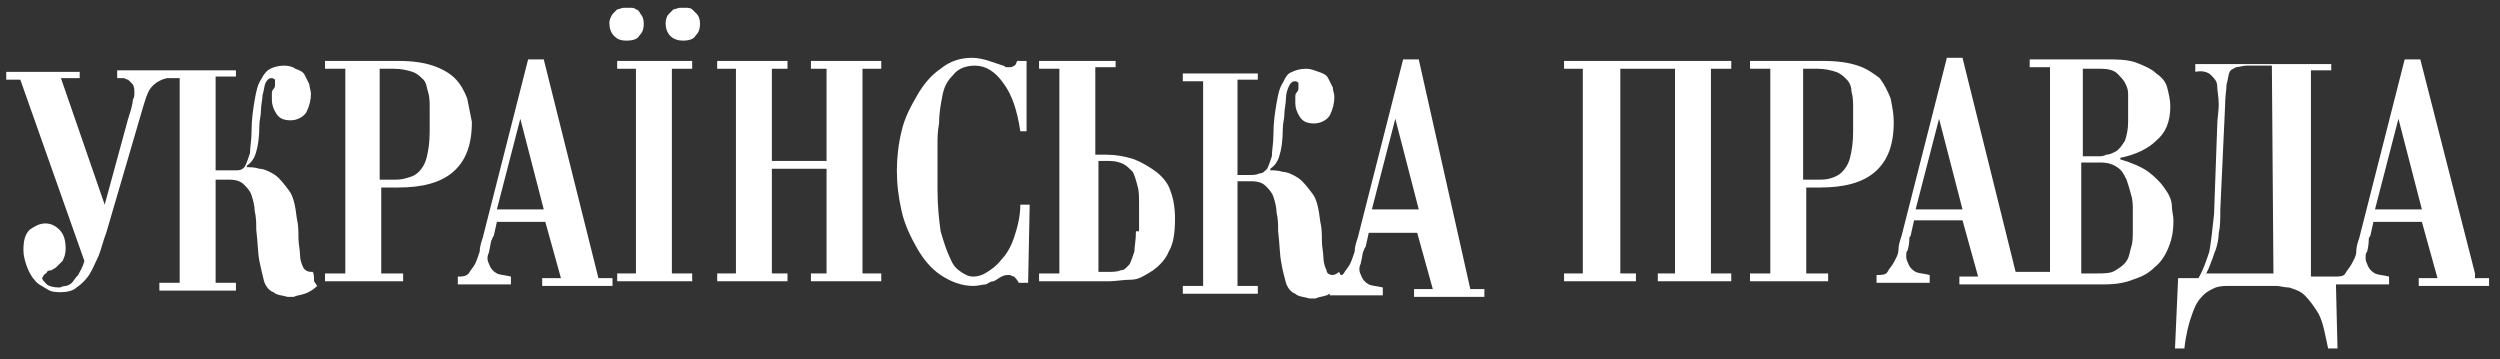 <svg width="160" height="23" viewBox="0 0 160 23" fill="none" xmlns="http://www.w3.org/2000/svg">
<rect x="0" y="0" width="160" height="23" fill="#333333" stroke="none"/>
<path d="M19.9 17.4C19.7 17.4 19.5 17.3 19.4 17.1C19.3 16.9 19.2 16.6 19.2 16.3C19.2 16 19.1 15.6 19.1 15.2C19.1 14.8 19.1 14.4 19 14C18.9 13.2 18.8 12.6 18.5 12.2C18.2 11.8 17.9 11.4 17.6 11.2C17.3 11 16.9 10.8 16.6 10.8C16.3 10.7 16 10.7 15.8 10.7V10.6C16.1 10.4 16.3 10.1 16.4 9.7C16.5 9.4 16.6 8.8 16.6 8C16.6 7.7 16.7 7.4 16.7 7.1C16.7 6.7 16.8 6.4 16.8 6.1C16.9 5.8 16.9 5.5 17 5.3C17.1 5.1 17.2 5 17.4 5C17.5 5 17.6 5.1 17.6 5.1C17.6 5.1 17.6 5.3 17.6 5.4C17.6 5.5 17.6 5.6 17.5 5.7C17.4 5.8 17.4 5.9 17.4 6C17.4 6.1 17.4 6.1 17.4 6.2C17.4 6.3 17.4 6.3 17.4 6.4C17.4 6.7 17.5 7 17.7 7.3C17.9 7.6 18.2 7.7 18.6 7.7C19 7.7 19.4 7.5 19.6 7.2C19.8 6.8 19.9 6.4 19.9 6C19.9 5.8 19.8 5.6 19.8 5.4C19.7 5.2 19.6 5 19.5 4.8C19.4 4.6 19.2 4.5 18.9 4.4C18.8 4.3 18.5 4.2 18.2 4.2C17.8 4.2 17.5 4.3 17.3 4.4C17.1 4.5 16.9 4.7 16.7 5.1C16.5 5.4 16.4 5.8 16.3 6.4C16.2 7 16.1 7.6 16.1 8.4C16.1 9 16 9.4 16 9.8C15.9 10.1 15.8 10.4 15.7 10.6C15.6 10.8 15.4 10.9 15.2 10.9C15 10.9 14.8 10.9 14.6 10.9H13.8V4.9H15.1V4.5H10.7H10.3H7.5V5H7.7C7.8 5 7.8 5 7.9 5C8 5 8.1 5.1 8.2 5.1C8.3 5.2 8.4 5.3 8.5 5.4C8.6 5.6 8.6 5.7 8.6 6C8.6 6.1 8.6 6.2 8.5 6.4C8.5 6.6 8.4 7 8.2 7.6L6.7 13.1L3.9 5H5.1V4.6H0.4V5.1H1.3L5.4 16.7C5.3 17.1 5.1 17.4 5 17.6C4.8 17.8 4.7 18 4.6 18.1C4.5 18.2 4.3 18.3 4.2 18.3C4 18.3 3.9 18.4 3.8 18.4C3.4 18.4 3.1 18.3 3 18.2C2.8 18 2.7 17.9 2.7 17.8C2.7 17.7 2.8 17.7 2.8 17.6C2.9 17.5 3 17.5 3 17.4C3.1 17.3 3.2 17.3 3.3 17.3C3.4 17.2 3.5 17.2 3.6 17.1C3.7 17 3.8 16.9 4 16.7C4.1 16.5 4.2 16.3 4.2 15.9C4.2 15.4 4.1 15 3.8 14.7C3.5 14.4 3.2 14.3 2.9 14.3C2.5 14.3 2.2 14.5 1.9 14.7C1.6 15 1.5 15.4 1.5 16C1.5 16.4 1.6 16.7 1.7 17C1.8 17.3 2 17.7 2.2 17.9C2.4 18.2 2.7 18.3 3 18.5C3.3 18.7 3.6 18.7 3.9 18.7C4.3 18.7 4.7 18.6 4.9 18.4C5.2 18.2 5.5 17.9 5.7 17.6C5.9 17.3 6.1 16.8 6.3 16.4C6.5 15.9 6.6 15.4 6.8 14.9L9.2 6.7C9.3 6.4 9.4 6 9.6 5.7C9.8 5.4 10.2 5.1 10.7 5H11.5V18.1H10.2V18.6H15.1V18.1H13.8V11.5H14.7C15.1 11.5 15.4 11.6 15.6 11.8C15.8 12 16 12.2 16.1 12.5C16.2 12.8 16.3 13.2 16.3 13.5C16.4 13.9 16.4 14.3 16.4 14.7C16.5 15.5 16.5 16.2 16.6 16.7C16.7 17.2 16.8 17.6 16.9 18C17 18.3 17.2 18.6 17.5 18.7C17.7 18.9 18.1 18.9 18.4 19C18.5 19 18.7 19 18.8 19C19 18.9 19.2 18.9 19.5 18.8C19.8 18.7 20.1 18.5 20.3 18.3L20.1 18C20.1 17.3 20 17.4 19.9 17.4Z" fill="white"/>
<path d="M40.9 2.3C41.1 2.1 41.2 1.9 41.2 1.5C41.2 1.2 41.1 1 41 0.9C40.9 0.7 40.8 0.6 40.7 0.6C40.6 0.5 40.5 0.5 40.3 0.5C40.2 0.5 40.1 0.5 40.1 0.5C40.1 0.5 40 0.5 39.9 0.5C39.8 0.5 39.6 0.6 39.5 0.6C39.4 0.7 39.3 0.8 39.2 0.9C39.1 1.1 39 1.2 39 1.5C39 1.8 39.1 2.1 39.3 2.3C39.5 2.5 39.7 2.6 40.1 2.6C40.5 2.6 40.8 2.5 40.9 2.3Z" fill="white"/>
<path d="M39.5 4.4H40.7V17.5H39.5V18H44.3V17.5H43V4.4H44.3V3.9H39.5V4.4Z" fill="white"/>
<path d="M44.3 0.6C44.2 0.5 44 0.5 43.9 0.5C43.8 0.5 43.7 0.5 43.7 0.5C43.7 0.5 43.6 0.5 43.5 0.5C43.4 0.5 43.2 0.6 43.1 0.6C43 0.7 42.9 0.8 42.8 0.9C42.7 1 42.6 1.2 42.6 1.5C42.6 1.8 42.7 2.1 42.9 2.3C43.1 2.5 43.4 2.6 43.7 2.6C44.1 2.6 44.4 2.5 44.5 2.3C44.7 2.1 44.8 1.9 44.8 1.5C44.8 1.2 44.7 1 44.6 0.9C44.5 0.8 44.4 0.7 44.3 0.6Z" fill="white"/>
<path d="M29.9 6.3C29.7 5.8 29.5 5.4 29.1 5C28.8 4.7 28.3 4.4 27.7 4.2C27.1 4 26.4 3.9 25.5 3.9H20.8V4.4H22.1V17.5H20.8V18H25.8V17.5H24.4V12H25.5C27 12 28.2 11.7 29 11C29.8 10.3 30.2 9.3 30.2 7.8C30.1 7.3 30 6.8 29.9 6.3ZM27.5 8.4C27.5 9.2 27.4 9.7 27.3 10.1C27.2 10.5 27 10.8 26.8 11C26.6 11.2 26.4 11.3 26 11.4C25.7 11.5 25.4 11.5 25.1 11.5H24.3V4.4H25.2C25.7 4.4 26.1 4.5 26.4 4.6C26.7 4.7 26.9 4.9 27.1 5.1C27.3 5.3 27.3 5.6 27.4 5.9C27.5 6.2 27.5 6.6 27.5 6.9V8.4Z" fill="white"/>
<path d="M158.4 17.5L154.9 3.8H153.9L151 15.2C150.9 15.5 150.8 15.8 150.8 16.1C150.8 16.4 150.6 16.7 150.5 16.9C150.4 17.1 150.2 17.3 150.1 17.5C150 17.7 149.7 17.7 149.4 17.7H147.9V4.5H149.2V4.1H140.5V4.6C140.9 4.5 141.3 4.6 141.5 4.8C141.7 5 141.9 5.2 141.9 5.5C141.9 5.8 142 6.2 142 6.7C142 7.1 141.9 7.6 141.9 8.1L141.7 13.7C141.6 14.7 141.5 15.5 141.4 16.1C141.2 16.7 141 17.3 140.7 17.8H139.4L139.2 22.3H139.8C139.9 21.4 140.1 20.6 140.3 20.1C140.5 19.5 140.7 19.2 141 18.9C141.3 18.6 141.6 18.5 141.8 18.4C142.1 18.3 142.4 18.3 142.6 18.3H145.7C145.9 18.3 146.2 18.4 146.5 18.4C146.8 18.5 147.2 18.6 147.5 18.9C147.8 19.2 148.1 19.6 148.4 20.1C148.7 20.7 148.8 21.4 149 22.3H149.6L149.5 18.2H152.9V17.7C152.5 17.6 152.2 17.6 152 17.5C151.8 17.4 151.6 17.2 151.5 16.9C151.4 16.7 151.4 16.6 151.4 16.5C151.4 16.3 151.4 16.2 151.5 16.1C151.6 15.7 151.6 15.4 151.6 15.3C151.6 15.2 151.7 15.1 151.7 15.1L151.9 14.2H155L156 17.8H154.8V18.3H159.3V17.8H158.4V17.5ZM145.5 17.5H141.2C141.3 17.3 141.4 17.1 141.5 16.8C141.6 16.6 141.7 16.2 141.8 16C141.9 15.7 142 15.3 142 14.9C142.1 14.5 142.1 14 142.1 13.4L142.4 6.9C142.4 6.2 142.5 5.7 142.5 5.4C142.6 5.1 142.6 4.8 142.7 4.6C142.8 4.4 143 4.4 143.1 4.3C143.3 4.3 143.5 4.2 143.8 4.2H145.4L145.5 17.5ZM152 13.4L153.5 7.6L155 13.4H152Z" fill="white"/>
<path d="M34.8 3.8H33.8L30.9 15.2C30.8 15.5 30.7 15.8 30.7 16.1C30.6 16.4 30.5 16.7 30.4 16.9C30.3 17.1 30.1 17.3 30 17.5C29.8 17.7 29.6 17.7 29.3 17.7V18.2H32.7V17.7C32.3 17.6 32 17.6 31.8 17.5C31.6 17.4 31.4 17.2 31.3 16.9C31.2 16.7 31.2 16.6 31.2 16.5C31.2 16.3 31.3 16.2 31.3 16.1C31.4 15.7 31.4 15.4 31.5 15.3C31.5 15.2 31.6 15.1 31.6 15.1L31.8 14.2H34.9L35.9 17.8H34.7V18.3H39.2V17.8H38.3L34.8 3.8ZM31.8 13.4L33.3 7.6L34.8 13.4H31.8Z" fill="white"/>
<path d="M100.1 4.4H101.3V17.5H100.1V18H104.7V17.5H103.7V4.4H107.2V17.5H106.1V18H110.8V17.5H109.5V4.4H110.8V3.9H100.1V4.4Z" fill="white"/>
<path d="M138.5 12C138.3 11.7 137.9 11.3 137.5 11C137.1 10.7 136.4 10.4 135.7 10.2V10.1C136.7 9.9 137.5 9.5 138 9C138.6 8.5 138.9 7.8 138.9 6.8C138.9 6.4 138.8 6 138.7 5.6C138.6 5.2 138.3 4.9 138 4.7C137.7 4.4 137.2 4.2 136.7 4C136.1 3.8 135.5 3.8 134.7 3.8H129.9V4.3H131.2V17.4H130.1H129.9H129L125.6 3.7H124.6L121.7 15.1C121.6 15.4 121.5 15.7 121.5 16C121.5 16.3 121.3 16.6 121.2 16.8C121.1 17 120.9 17.2 120.8 17.4C120.7 17.6 120.4 17.6 120.1 17.6V18.1H123.5V17.6C123.1 17.5 122.8 17.5 122.6 17.4C122.4 17.3 122.2 17.1 122.1 16.8C122 16.6 122 16.5 122 16.4C122 16.2 122 16.1 122.1 16C122.2 15.6 122.2 15.3 122.2 15.2C122.3 15.1 122.3 15 122.3 15L122.5 14.1H125.6L126.6 17.7H125.4V18.2H129.8H130H134.7C135.4 18.2 136 18.1 136.5 17.9C137.1 17.7 137.5 17.5 137.9 17.1C138.3 16.8 138.6 16.3 138.8 15.8C139 15.3 139.1 14.8 139.1 14.1C139.1 13.8 139 13.5 139 13.2C139 12.8 138.8 12.4 138.5 12ZM122.6 13.4L124.1 7.6L125.6 13.4H122.6ZM133.3 4.4H134.5C134.9 4.4 135.3 4.5 135.5 4.7C135.7 4.9 135.9 5.1 136 5.3C136.1 5.5 136.2 5.7 136.2 6C136.2 6.3 136.2 6.4 136.2 6.4V7.8C136.2 8.3 136.1 8.7 136 9C135.8 9.3 135.7 9.5 135.4 9.7C135.2 9.8 135 9.9 134.8 9.9C134.6 10 134.5 10 134.4 10H133.3V4.4ZM136.5 14.8C136.5 15.1 136.5 15.5 136.4 15.8C136.3 16.1 136.3 16.4 136.1 16.7C135.9 17 135.7 17.1 135.4 17.3C135.1 17.5 134.7 17.5 134.2 17.5H133.2V10.4H134.4C134.9 10.4 135.2 10.5 135.5 10.7C135.8 10.9 135.9 11.1 136.1 11.5C136.2 11.8 136.3 12.1 136.4 12.5C136.5 12.8 136.5 13.2 136.5 13.4V14.8Z" fill="white"/>
<path d="M116.5 12C118 12 119.2 11.7 120 11C120.8 10.3 121.2 9.3 121.2 7.8C121.2 7.3 121.1 6.8 121 6.3C120.8 5.8 120.6 5.4 120.3 5C119.9 4.7 119.5 4.4 118.9 4.2C118.3 4 117.6 3.9 116.7 3.9H112V4.4H113.3V17.5H112V18H117V17.5H115.6V12H116.5ZM115.4 4.4H116.3C116.8 4.4 117.2 4.5 117.5 4.6C117.8 4.7 118 4.9 118.2 5.1C118.4 5.3 118.5 5.6 118.5 5.9C118.6 6.2 118.6 6.6 118.6 6.9V8.4C118.6 9.2 118.5 9.7 118.4 10.1C118.3 10.5 118.1 10.8 117.9 11C117.7 11.2 117.5 11.3 117.2 11.4C116.9 11.5 116.6 11.5 116.2 11.5H115.4V4.4Z" fill="white"/>
<path d="M90.8 3.8H89.8L86.9 15.2C86.8 15.5 86.7 15.8 86.7 16.1C86.6 16.4 86.5 16.7 86.4 16.9C86.3 17.1 86.1 17.3 86 17.5C85.9 17.6 85.9 17.6 85.8 17.6L85.7 17.4C85.6 17.5 85.4 17.6 85.3 17.6C85.1 17.6 84.9 17.5 84.9 17.3C84.8 17.1 84.7 16.8 84.7 16.5C84.7 16.2 84.6 15.8 84.6 15.4C84.6 15 84.6 14.6 84.5 14.2C84.4 13.4 84.3 12.8 84 12.4C83.7 12 83.4 11.6 83.1 11.4C82.8 11.2 82.4 11 82.1 11C81.8 10.9 81.5 10.9 81.3 10.9V10.8C81.6 10.6 81.8 10.3 81.9 9.9C82 9.6 82.1 9 82.1 8.2C82.1 7.9 82.2 7.6 82.2 7.3C82.2 7 82.3 6.6 82.3 6.3C82.3 6 82.4 5.7 82.5 5.5C82.6 5.3 82.7 5.2 82.9 5.2C83 5.2 83.1 5.3 83.1 5.3C83.1 5.4 83.1 5.5 83.1 5.6C83.1 5.7 83.1 5.8 83 5.9C82.9 6 82.9 6.1 82.9 6.2C82.9 6.3 82.9 6.3 82.9 6.4C82.9 6.5 82.9 6.5 82.9 6.6C82.9 6.9 83 7.2 83.2 7.5C83.4 7.8 83.7 7.9 84.1 7.9C84.5 7.9 84.9 7.7 85.1 7.4C85.3 7 85.4 6.6 85.4 6.2C85.4 6 85.3 5.8 85.3 5.6C85.2 5.4 85.1 5.2 85 5C84.9 4.8 84.7 4.7 84.4 4.6C84.1 4.5 83.9 4.4 83.6 4.4C83.2 4.4 82.9 4.5 82.7 4.6C82.4 4.7 82.3 4.9 82.1 5.3C81.9 5.6 81.8 6 81.7 6.6C81.6 7.2 81.5 7.8 81.5 8.6C81.5 9.2 81.4 9.6 81.4 10C81.3 10.3 81.2 10.6 81.1 10.8C80.9 11 80.8 11.1 80.6 11.1C80.4 11.2 80.2 11.2 80 11.2H79.2V5.1H80.5V4.7H75.7V5.2H77V18.3H75.7V18.8H80.5V18.3H79.2V11.6H80.1C80.5 11.6 80.8 11.7 81 11.9C81.2 12.1 81.4 12.3 81.5 12.6C81.6 12.9 81.7 13.3 81.7 13.6C81.8 14 81.8 14.4 81.8 14.8C81.9 15.6 81.9 16.3 82 16.8C82.1 17.4 82.2 17.7 82.3 18.1C82.4 18.4 82.6 18.7 82.9 18.8C83.1 19 83.5 19 83.8 19.1C84 19.1 84.1 19.1 84.2 19.1C84.4 19 84.6 19 84.9 18.9C85 18.9 85 18.8 85.1 18.8V18.9H88.5V18.4C88.1 18.3 87.8 18.3 87.6 18.2C87.4 18.1 87.2 17.9 87.1 17.6C87 17.4 87 17.3 87 17.2C87 17 87.1 16.9 87.1 16.8C87.2 16.4 87.2 16.1 87.3 16C87.3 15.9 87.4 15.8 87.4 15.8L87.6 14.9H90.7L91.7 18.5H90.5V19H95V18.5H94.1L90.8 3.8ZM87.8 13.4L89.3 7.6L90.8 13.4H87.8Z" fill="white"/>
<path d="M64.9 15.2C64.7 15.8 64.4 16.3 64.1 16.6C63.8 17 63.5 17.2 63.2 17.4C62.9 17.6 62.6 17.7 62.3 17.7C62 17.7 61.8 17.6 61.5 17.4C61.2 17.2 61 17 60.8 16.5C60.6 16.1 60.4 15.5 60.2 14.8C60.1 14.1 60 13.2 60 12.1V9.2C60 8.9 60 8.4 60.1 7.9C60.1 7.3 60.2 6.7 60.3 6.2C60.4 5.6 60.6 5.2 61 4.8C61.3 4.4 61.8 4.2 62.4 4.2C63.1 4.2 63.7 4.6 64.2 5.3C64.8 6.1 65.1 7.1 65.3 8.4H65.7V3.9H65.1C65 4.1 65 4.2 64.9 4.2C64.8 4.3 64.7 4.3 64.6 4.3C64.5 4.3 64.5 4.3 64.4 4.3C64.3 4.3 64.3 4.2 64.2 4.2C63.9 4.1 63.6 4 63.3 3.9C63 3.8 62.6 3.7 62.2 3.7C61.5 3.7 60.8 3.9 60.2 4.4C59.6 4.8 59.1 5.4 58.7 6.1C58.3 6.8 57.9 7.5 57.7 8.4C57.5 9.2 57.4 10.1 57.4 10.9C57.4 11.8 57.5 12.6 57.7 13.5C57.9 14.4 58.3 15.2 58.7 15.9C59.1 16.6 59.6 17.2 60.2 17.6C60.8 18 61.5 18.3 62.3 18.3C62.6 18.3 62.9 18.2 63.1 18.2C63.3 18.1 63.4 18 63.6 18C63.8 17.9 63.9 17.8 64.1 17.7C64.3 17.6 64.4 17.6 64.6 17.6C64.7 17.6 64.8 17.7 64.9 17.7C65 17.8 65.1 17.9 65.2 18.1H65.8L65.9 13.1H65.3C65.3 13.9 65.1 14.6 64.9 15.2Z" fill="white"/>
<path d="M51.9 4.4H52.9V10.3H49.4V4.4H50.4V3.9H45.9V4.4H47.1V17.5H45.9V18H50.4V17.5H49.4V10.8H52.9V17.5H51.9V18H56.4V17.5H55.2V4.4H56.4V3.9H51.9V4.4Z" fill="white"/>
<path d="M74 11C73.6 10.7 73.1 10.4 72.6 10.2C72 10 71.4 9.9 70.8 9.9H70.1V4.3H71.4V3.9H66.5V4.4H67.8V17.5H66.5V18H71C71.4 18 71.9 17.9 72.4 17.9C72.9 17.9 73.3 17.6 73.8 17.3C74.2 17 74.6 16.6 74.8 16.1C75.1 15.6 75.2 14.9 75.2 14C75.2 13.3 75.1 12.7 74.9 12.2C74.8 11.8 74.4 11.3 74 11ZM72.7 14.8C72.7 15.4 72.6 15.8 72.6 16.1C72.5 16.4 72.4 16.7 72.3 16.9C72.1 17.1 72 17.3 71.7 17.3C71.5 17.4 71.2 17.4 70.9 17.4H70.3V10.3H71C71.4 10.3 71.7 10.4 71.9 10.5C72.1 10.6 72.3 10.8 72.5 11C72.6 11.2 72.7 11.5 72.8 11.9C72.9 12.2 72.9 12.6 72.9 13.1V14.8H72.7Z" fill="white"/>
</svg>
